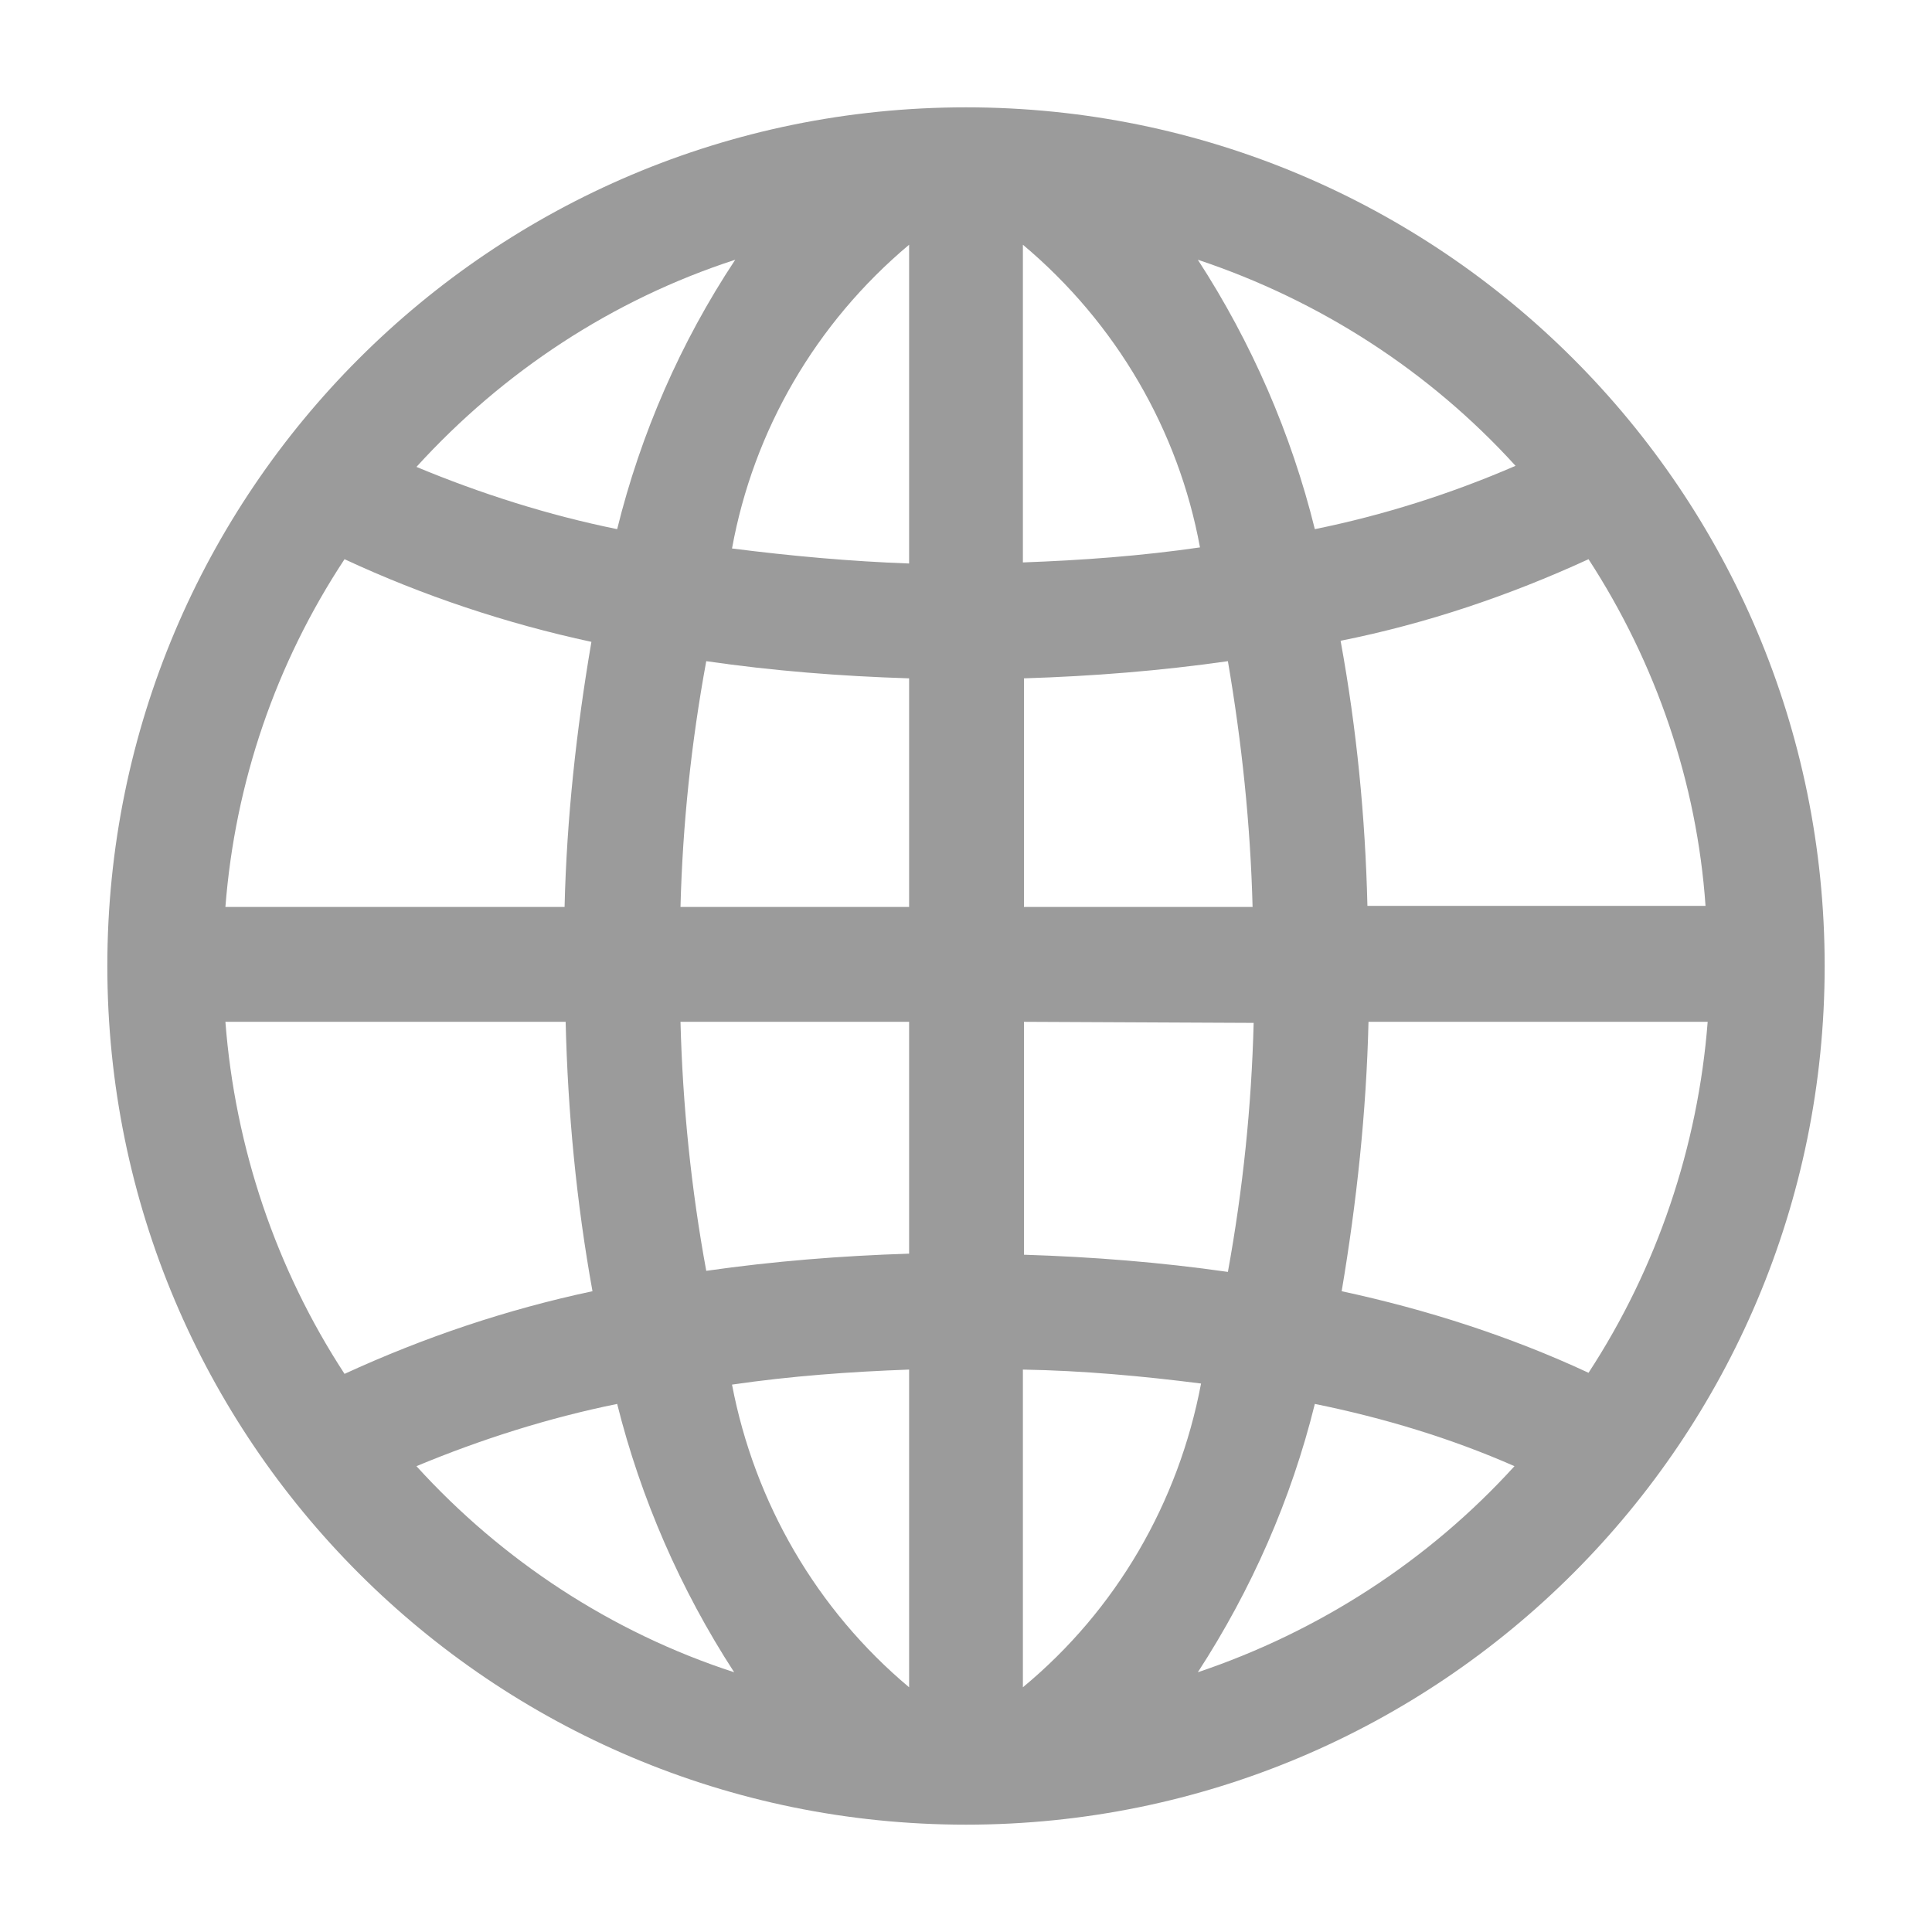 <?xml version="1.0" encoding="utf-8"?>
<!-- Generator: Adobe Illustrator 23.0.2, SVG Export Plug-In . SVG Version: 6.00 Build 0)  -->
<svg version="1.1" xmlns="http://www.w3.org/2000/svg" xmlns:xlink="http://www.w3.org/1999/xlink" x="0px" y="0px"
	 viewBox="0 0 18 18" enable-background="new 0 0 18 18" xml:space="preserve">
<path fill="#9B9B9B" d="M9,17c-4.42,0-8-3.58-8-8s3.58-8,8-8s8,3.58,8,8C17,13.42,13.42,17,9,17z M9.53,12.76v2.96
	C10.4,15,10.98,14,11.19,12.89C10.64,12.82,10.09,12.77,9.53,12.76z M8.47,12.76c-0.55,0.02-1.1,0.06-1.65,0.14
	c0.21,1.1,0.79,2.1,1.65,2.82L8.47,12.76z M5.75,13.08c-0.64,0.13-1.27,0.33-1.87,0.58c0.8,0.88,1.82,1.55,2.96,1.92
	C6.34,14.81,5.97,13.96,5.75,13.08z M12.25,13.08c-0.22,0.89-0.59,1.73-1.09,2.5c1.13-0.38,2.15-1.04,2.95-1.92
	C13.52,13.4,12.89,13.21,12.25,13.08L12.25,13.08z M2.1,9.52c0.09,1.17,0.47,2.3,1.11,3.28c0.74-0.34,1.51-0.6,2.31-0.77
	c-0.15-0.83-0.23-1.67-0.25-2.51H2.1z M12.75,9.52c-0.02,0.84-0.11,1.68-0.25,2.51c0.79,0.17,1.57,0.42,2.3,0.76
	c0.64-0.98,1.02-2.11,1.11-3.27H12.75z M9.54,9.52v2.17c0.64,0.02,1.27,0.07,1.9,0.16c0.14-0.77,0.22-1.54,0.24-2.32L9.54,9.52z
	 M6.34,9.52c0.02,0.78,0.1,1.56,0.24,2.32c0.63-0.09,1.26-0.14,1.89-0.16V9.52H6.34z M14.8,5.21c-0.74,0.34-1.51,0.6-2.31,0.76
	c0.15,0.82,0.23,1.64,0.25,2.47h3.15C15.81,7.29,15.43,6.18,14.8,5.21z M11.44,6.16c-0.63,0.09-1.26,0.14-1.9,0.16v2.13h2.13
	C11.65,7.68,11.57,6.92,11.44,6.16L11.44,6.16z M6.58,6.16C6.44,6.92,6.36,7.68,6.34,8.45h2.13V6.32C7.83,6.3,7.2,6.25,6.58,6.16
	L6.58,6.16z M3.21,5.21C2.57,6.18,2.19,7.29,2.1,8.45h3.16c0.02-0.83,0.11-1.65,0.25-2.47C4.72,5.81,3.94,5.55,3.21,5.21z
	 M9.53,2.28v2.96c0.55-0.02,1.1-0.06,1.65-0.14C10.98,4.01,10.4,3.01,9.53,2.28z M8.47,2.28C7.6,3.01,7.02,4.01,6.82,5.11
	c0.55,0.07,1.1,0.12,1.65,0.14L8.47,2.28z M11.16,2.42c0.5,0.77,0.87,1.62,1.09,2.51c0.64-0.13,1.27-0.33,1.87-0.59
	C13.32,3.46,12.3,2.8,11.16,2.42L11.16,2.42z M6.85,2.42C5.71,2.79,4.69,3.46,3.88,4.35C4.48,4.6,5.11,4.8,5.75,4.93
	C5.97,4.04,6.34,3.19,6.85,2.42L6.85,2.42z"/>
</svg>
